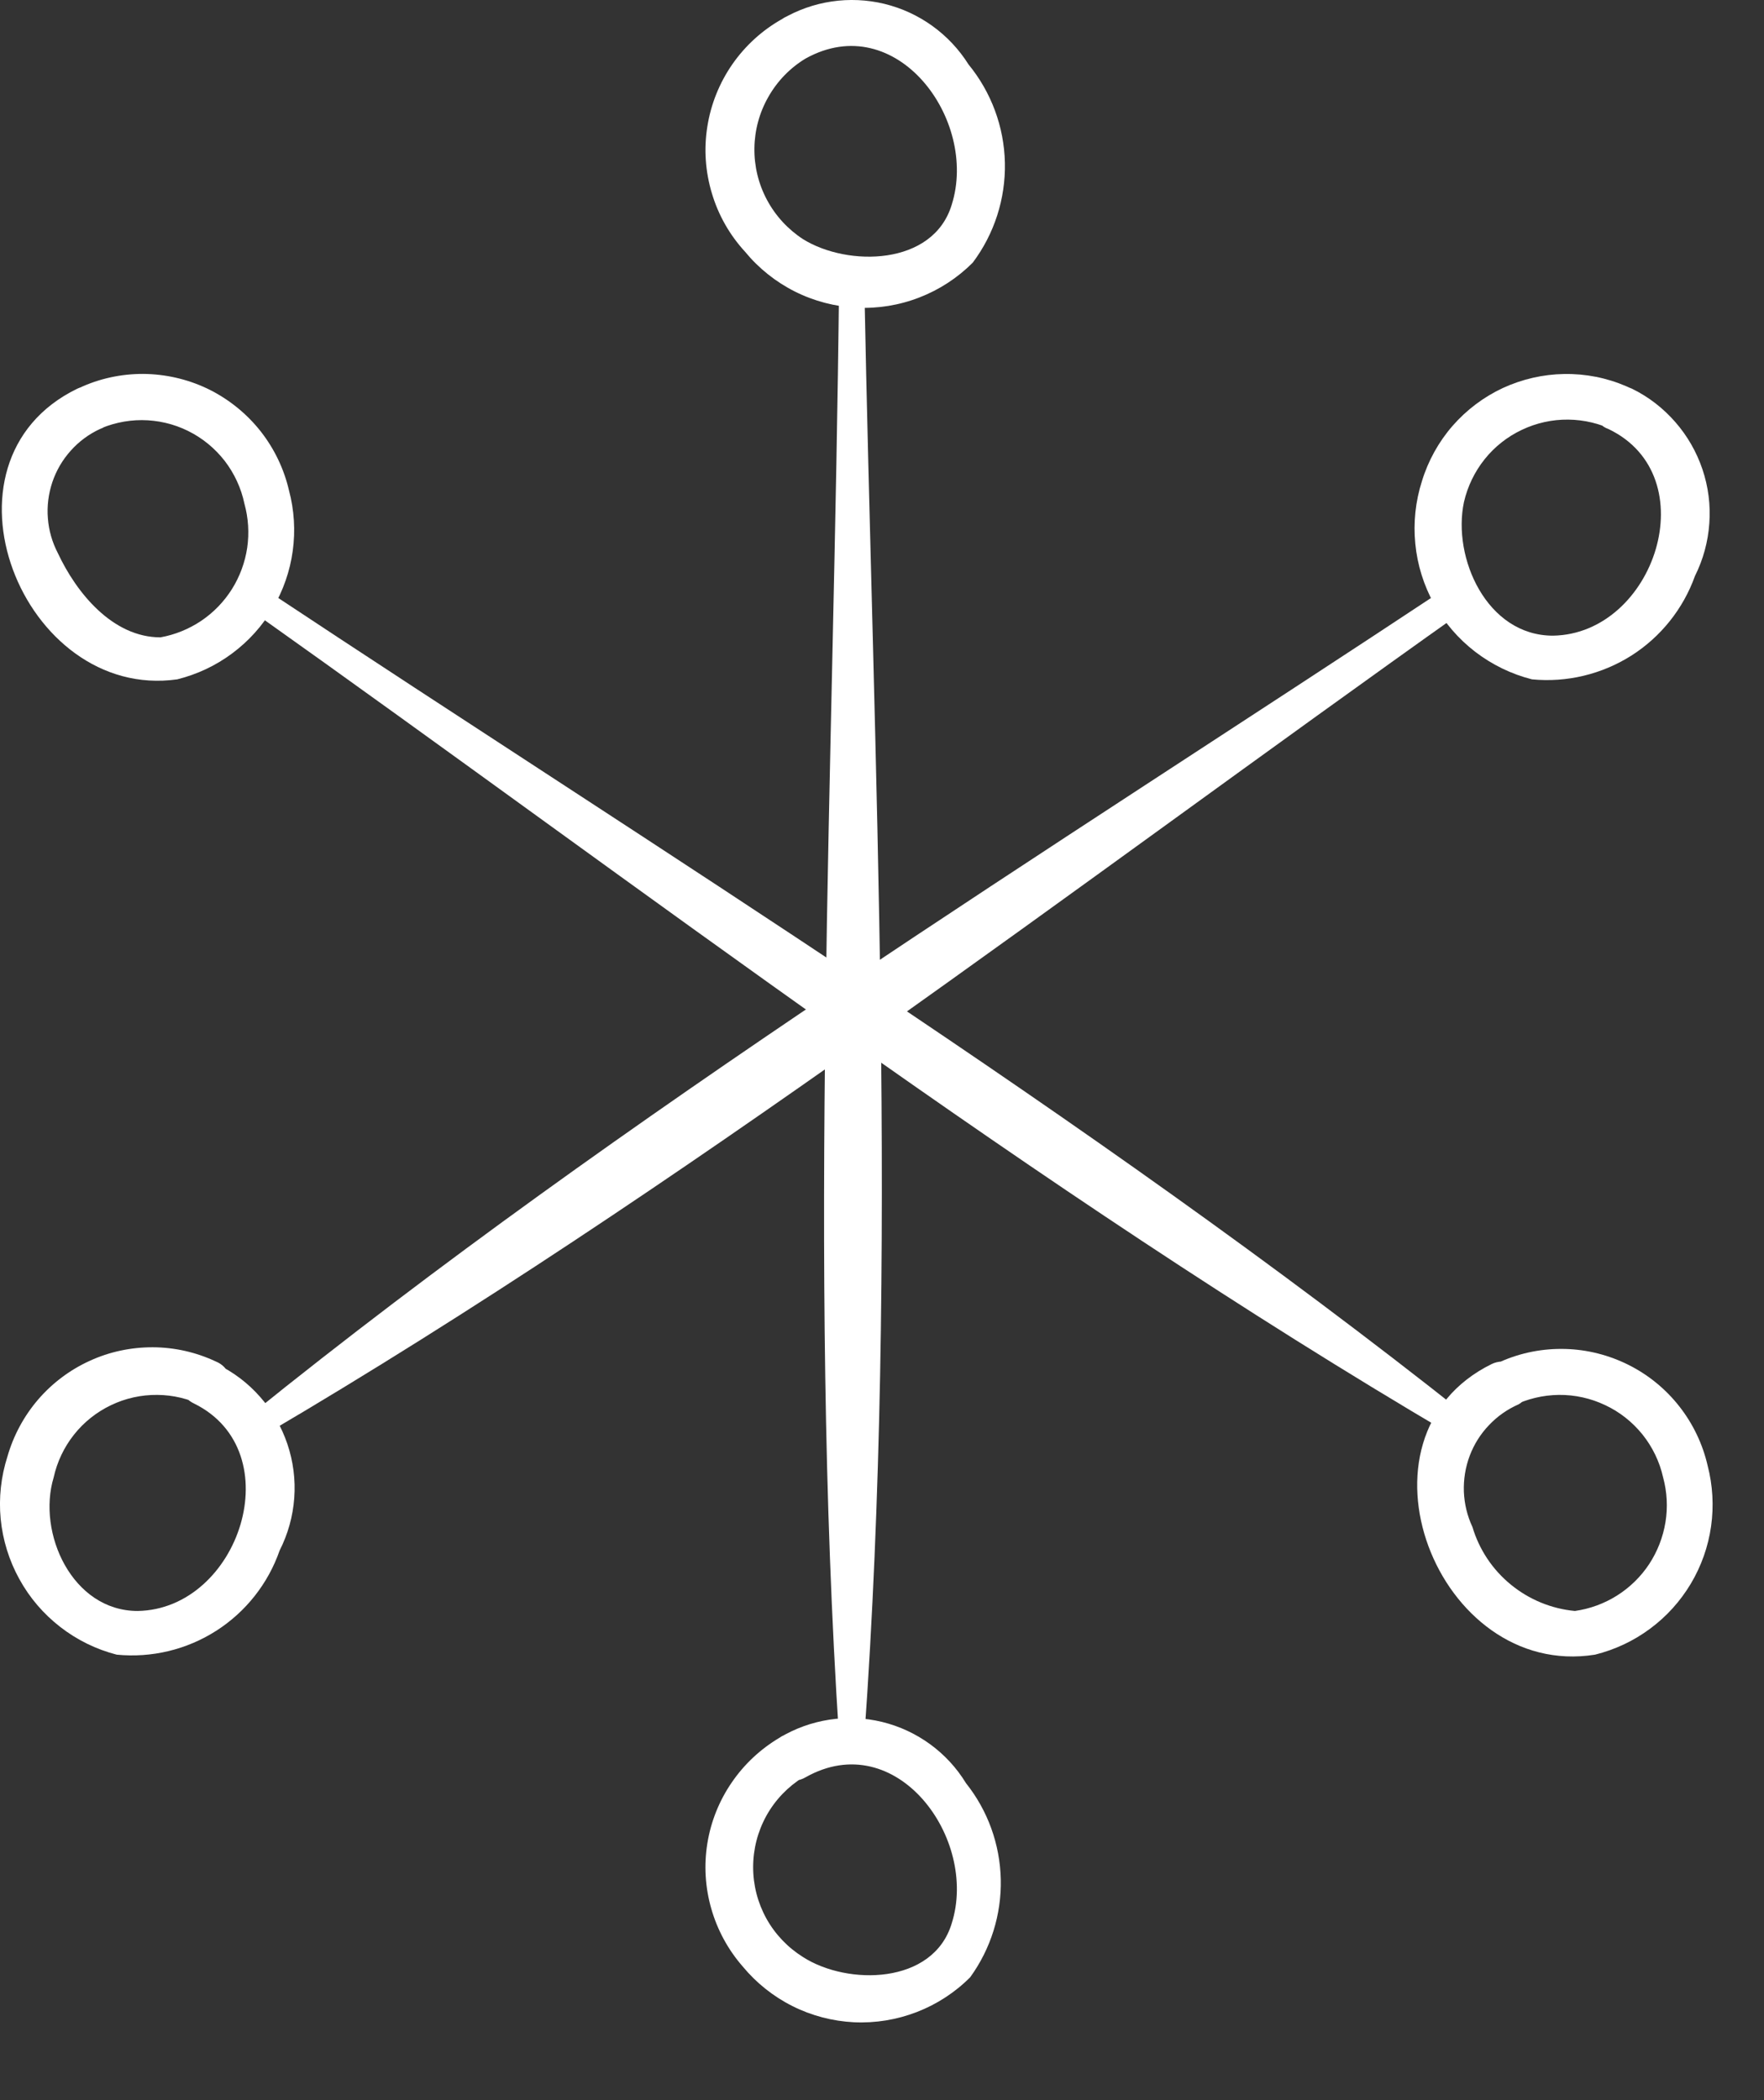 <?xml version="1.0" encoding="UTF-8"?> <svg xmlns="http://www.w3.org/2000/svg" width="21" height="25" viewBox="0 0 21 25" fill="none"><rect x="0" y="0" width="21" height="25" fill="#333333" stroke="none"/><path d="M9.989 3.377C9.929 9.117 9.619 14.996 9.989 20.686C9.989 20.726 10.005 20.765 10.033 20.793C10.061 20.821 10.099 20.837 10.139 20.837C10.179 20.837 10.217 20.821 10.245 20.793C10.273 20.765 10.289 20.726 10.289 20.686C10.699 14.957 10.399 9.117 10.289 3.377C10.289 3.331 10.271 3.288 10.239 3.256C10.207 3.224 10.164 3.207 10.119 3.207C10.074 3.207 10.031 3.224 9.999 3.256C9.967 3.288 9.949 3.331 9.949 3.377H9.989Z" fill="white"></path><path d="M9.59 0.697C10.67 0.097 11.65 1.427 11.33 2.437C11.11 3.167 10.09 3.177 9.56 2.847C9.38 2.73 9.232 2.569 9.131 2.38C9.029 2.19 8.978 1.978 8.981 1.763C8.984 1.549 9.041 1.338 9.148 1.152C9.254 0.965 9.406 0.808 9.59 0.697C9.88 0.507 9.59 0.027 9.31 0.227C9.075 0.359 8.873 0.543 8.719 0.764C8.565 0.986 8.463 1.239 8.421 1.505C8.378 1.772 8.397 2.044 8.475 2.302C8.552 2.561 8.687 2.798 8.87 2.997C9.032 3.194 9.234 3.355 9.462 3.47C9.691 3.585 9.941 3.65 10.196 3.663C10.451 3.675 10.706 3.634 10.945 3.541C11.183 3.449 11.399 3.308 11.58 3.127C11.837 2.785 11.972 2.366 11.963 1.938C11.954 1.51 11.801 1.098 11.53 0.767C11.303 0.406 10.944 0.147 10.529 0.046C10.115 -0.054 9.677 0.01 9.31 0.227C8.99 0.397 9.28 0.877 9.59 0.697Z" fill="white"></path><path d="M9.59 21.157C10.67 20.547 11.65 21.887 11.33 22.896C11.11 23.627 10.09 23.637 9.56 23.297C9.378 23.183 9.228 23.026 9.124 22.839C9.02 22.651 8.966 22.441 8.966 22.227C8.966 22.012 9.02 21.802 9.124 21.614C9.228 21.427 9.378 21.27 9.56 21.157C9.85 20.966 9.56 20.486 9.28 20.686C9.054 20.82 8.859 21.002 8.711 21.219C8.562 21.436 8.463 21.683 8.421 21.943C8.379 22.203 8.395 22.469 8.468 22.722C8.54 22.974 8.667 23.208 8.84 23.407C9.003 23.604 9.204 23.765 9.433 23.88C9.661 23.995 9.911 24.06 10.166 24.073C10.422 24.085 10.677 24.043 10.915 23.951C11.153 23.859 11.37 23.718 11.55 23.537C11.795 23.199 11.923 22.79 11.914 22.373C11.905 21.956 11.76 21.553 11.5 21.227C11.277 20.861 10.918 20.6 10.502 20.498C10.086 20.397 9.647 20.465 9.28 20.686C8.99 20.857 9.28 21.337 9.59 21.157Z" fill="white"></path><path d="M17.22 6.997C12.43 10.167 7.45 13.237 2.99 16.837C2.86 16.937 2.99 17.147 3.17 17.067C8.12 14.157 12.75 10.587 17.43 7.267C17.61 7.137 17.43 6.847 17.26 6.977L17.22 6.997Z" fill="white"></path><path d="M19.148 5.107C20.319 5.667 19.698 7.547 18.488 7.567C17.698 7.567 17.288 6.637 17.428 5.977C17.471 5.79 17.555 5.616 17.674 5.467C17.793 5.318 17.945 5.198 18.117 5.117C18.289 5.035 18.478 4.993 18.669 4.995C18.86 4.997 19.048 5.042 19.218 5.127C19.549 5.267 19.689 4.727 19.358 4.597C19.126 4.497 18.875 4.448 18.622 4.452C18.37 4.456 18.121 4.513 17.891 4.619C17.662 4.726 17.458 4.88 17.292 5.07C17.126 5.261 17.002 5.485 16.928 5.727C16.851 5.967 16.824 6.222 16.849 6.473C16.873 6.725 16.95 6.969 17.072 7.19C17.195 7.412 17.362 7.605 17.562 7.759C17.763 7.913 17.993 8.025 18.238 8.087C18.653 8.127 19.068 8.027 19.42 7.805C19.771 7.582 20.038 7.248 20.178 6.857C20.276 6.661 20.334 6.448 20.349 6.23C20.365 6.012 20.337 5.793 20.267 5.586C20.197 5.379 20.087 5.187 19.943 5.023C19.799 4.858 19.625 4.723 19.428 4.627C19.108 4.477 18.828 4.997 19.148 5.107Z" fill="white"></path><path d="M2.309 16.707C3.469 17.277 2.849 19.157 1.639 19.177C0.859 19.177 0.439 18.247 0.639 17.587C0.68 17.401 0.763 17.227 0.881 17.078C0.999 16.929 1.15 16.809 1.322 16.727C1.493 16.645 1.681 16.603 1.872 16.605C2.062 16.606 2.249 16.651 2.419 16.737C2.749 16.867 2.889 16.337 2.569 16.207C2.335 16.097 2.079 16.039 1.82 16.038C1.561 16.037 1.304 16.091 1.069 16.199C0.833 16.306 0.623 16.464 0.454 16.66C0.285 16.857 0.161 17.087 0.089 17.337C0.012 17.577 -0.016 17.83 0.008 18.081C0.033 18.333 0.108 18.576 0.23 18.797C0.351 19.018 0.517 19.212 0.717 19.367C0.916 19.522 1.145 19.634 1.389 19.697C1.805 19.738 2.222 19.638 2.574 19.413C2.926 19.188 3.192 18.851 3.329 18.457C3.428 18.262 3.487 18.05 3.503 17.832C3.519 17.614 3.491 17.396 3.421 17.189C3.351 16.982 3.241 16.791 3.096 16.628C2.952 16.464 2.776 16.331 2.579 16.237C2.269 16.087 1.989 16.557 2.309 16.707Z" fill="white"></path><path d="M2.989 7.267C7.669 10.587 12.309 14.157 17.259 17.067C17.399 17.147 17.569 16.937 17.439 16.837C12.899 13.237 7.909 10.167 3.129 6.997C2.939 6.867 2.779 7.157 2.949 7.287L2.989 7.267Z" fill="white"></path><path d="M0.92 4.627C-0.87 5.497 0.27 8.347 2.11 8.087C2.346 8.028 2.569 7.924 2.764 7.778C2.959 7.633 3.124 7.451 3.247 7.241C3.371 7.032 3.452 6.799 3.485 6.558C3.518 6.317 3.503 6.072 3.44 5.837C3.381 5.582 3.266 5.343 3.105 5.137C2.943 4.931 2.738 4.763 2.505 4.644C2.271 4.526 2.014 4.461 1.752 4.452C1.491 4.444 1.23 4.493 0.99 4.597C0.67 4.727 0.81 5.267 1.14 5.127C1.311 5.044 1.499 5.001 1.689 5.001C1.879 5.002 2.067 5.045 2.237 5.129C2.408 5.213 2.557 5.335 2.674 5.485C2.79 5.636 2.871 5.81 2.91 5.997C2.957 6.167 2.968 6.345 2.943 6.52C2.917 6.695 2.855 6.863 2.761 7.013C2.667 7.162 2.543 7.291 2.396 7.39C2.25 7.488 2.084 7.556 1.91 7.587C1.34 7.587 0.91 7.057 0.69 6.587C0.622 6.457 0.581 6.316 0.57 6.17C0.558 6.024 0.577 5.878 0.623 5.74C0.67 5.601 0.744 5.474 0.842 5.365C0.939 5.256 1.058 5.168 1.19 5.107C1.51 4.997 1.23 4.477 0.92 4.627Z" fill="white"></path><path d="M17.759 16.237C15.989 17.107 17.109 19.997 18.989 19.697C19.225 19.638 19.448 19.534 19.644 19.388C19.84 19.243 20.004 19.061 20.129 18.852C20.254 18.642 20.336 18.41 20.37 18.169C20.404 17.928 20.39 17.682 20.329 17.447C20.27 17.19 20.155 16.95 19.993 16.743C19.831 16.536 19.625 16.367 19.39 16.249C19.155 16.131 18.897 16.065 18.634 16.058C18.371 16.051 18.11 16.101 17.869 16.207C17.539 16.337 17.679 16.867 18.009 16.737C18.18 16.652 18.368 16.607 18.558 16.605C18.749 16.603 18.938 16.645 19.11 16.727C19.283 16.808 19.434 16.928 19.554 17.077C19.673 17.226 19.757 17.4 19.799 17.587C19.846 17.761 19.856 17.942 19.827 18.12C19.798 18.298 19.732 18.468 19.633 18.619C19.534 18.769 19.403 18.897 19.251 18.993C19.099 19.089 18.927 19.152 18.749 19.177C18.469 19.151 18.203 19.041 17.986 18.863C17.768 18.685 17.609 18.446 17.529 18.177C17.467 18.045 17.433 17.902 17.427 17.757C17.422 17.612 17.445 17.467 17.496 17.331C17.547 17.195 17.625 17.07 17.726 16.965C17.826 16.859 17.946 16.775 18.079 16.717C18.359 16.557 18.079 16.087 17.759 16.237Z" fill="white"></path></svg> 